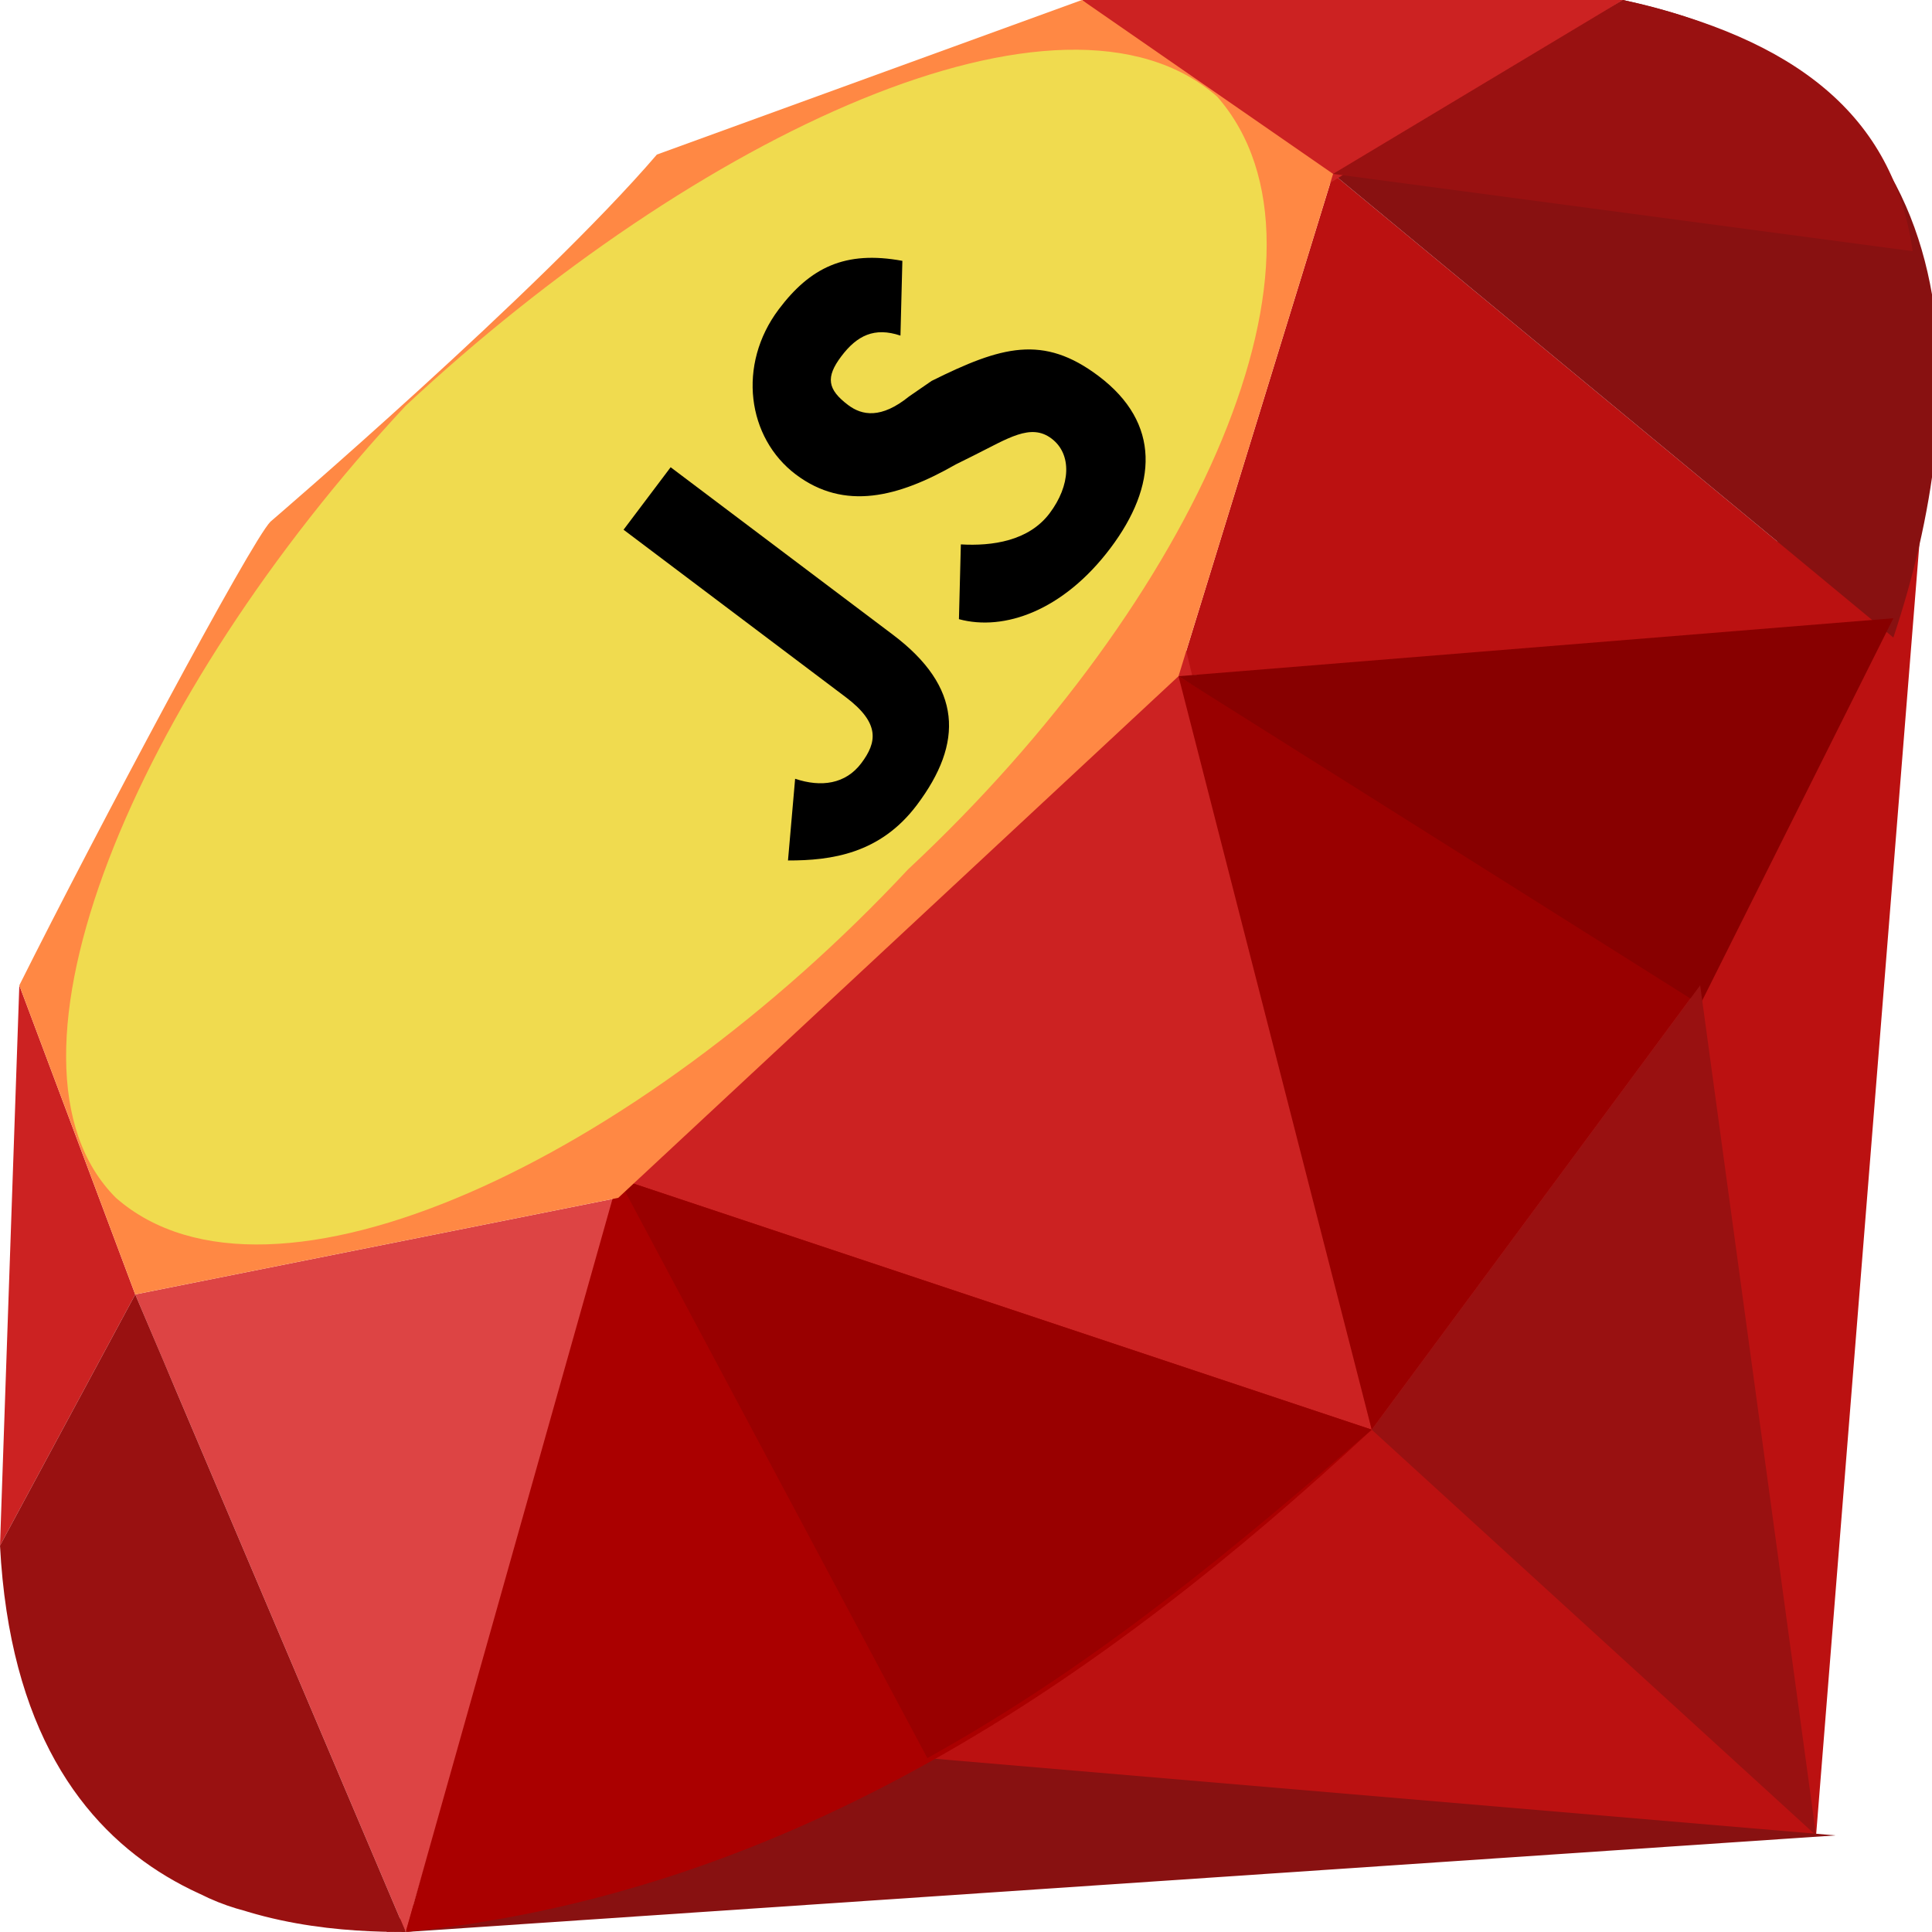 <svg viewBox='0 0 100 100' xmlns='http://www.w3.org/2000/svg'>
<path d='M20,100l74-5l6-75zM61,35l37-2l-29-24z' fill='#b11'/>
<path d='M21,100l74-5l-47-4zM98,33c4-12,5-29-14-33l-15,9l29,24z' fill='#811'/>
<path d='M7,67l14,33l11-38z' fill='#d44'/>
<path d='M29,61l42,13l-10-42zM56,0h28l-16,10zM1,51l-1,29l7-13z' fill='#c22'/>
<path d='M32,61l39,13c-14,13-30,24-50,26z' fill='#a00'/>
<path d='M61,35l10,39l17-23zM32,61l16,30c9-5,16-11,23-17l-39-13z' fill='#900'/>
<path d='M61,35l27,17l10-20l-37,3z' fill='#800'/>
<path d='M71,74l23,21l-6-44zM0,80c1,19,15,20,21,20l-14-33l-7,13zM7,67l-2,26c4,6,9,7,15,6c-4-11-13-32-13-32zM69,9l30,4c-1-7-6-11-15-13l-15,9z' fill='#911'/>
<path
d='M1,51l6,16l25-5l29-27l8-26l-13-9l-22,8c-6,7-20,19-20,19c-1,1-9,16-13,24z'
fill='#f84'/>
<path d='M21,21c15-14,34-23,42-16c7,8-1,26-16,40c-14,15-33,24-41,17c-7-7,1-26,15-41z' fill='#F0DB4F'/>
<g transform="rotate(307,33,12),scale(0.45)">
<path d='M26,84l8-5c1,3,3,5,6,5c3,0,5-1,5-6v-32h9v32c0,10-5,14-14,14c-7,0-11-4-14-8' id='j'/>
<path d='M60,83l7-5c2,3,5,6,9,6c4,0,7-2,7-5c0-3-3-4-7-6l-2-1c-7-3-12-7-12-14c0-7,6-13,14-13c6,0,10,2,13,8l-7,5c-1-3-3-4-6-4c-3,0-4,1-4,4c0,2,1,4,5,5l3,1c8,4,12,7,12,15c0,9-6,13-15,13c-9,0-15-4-17-9' id='s'/>
</g>
</svg>
